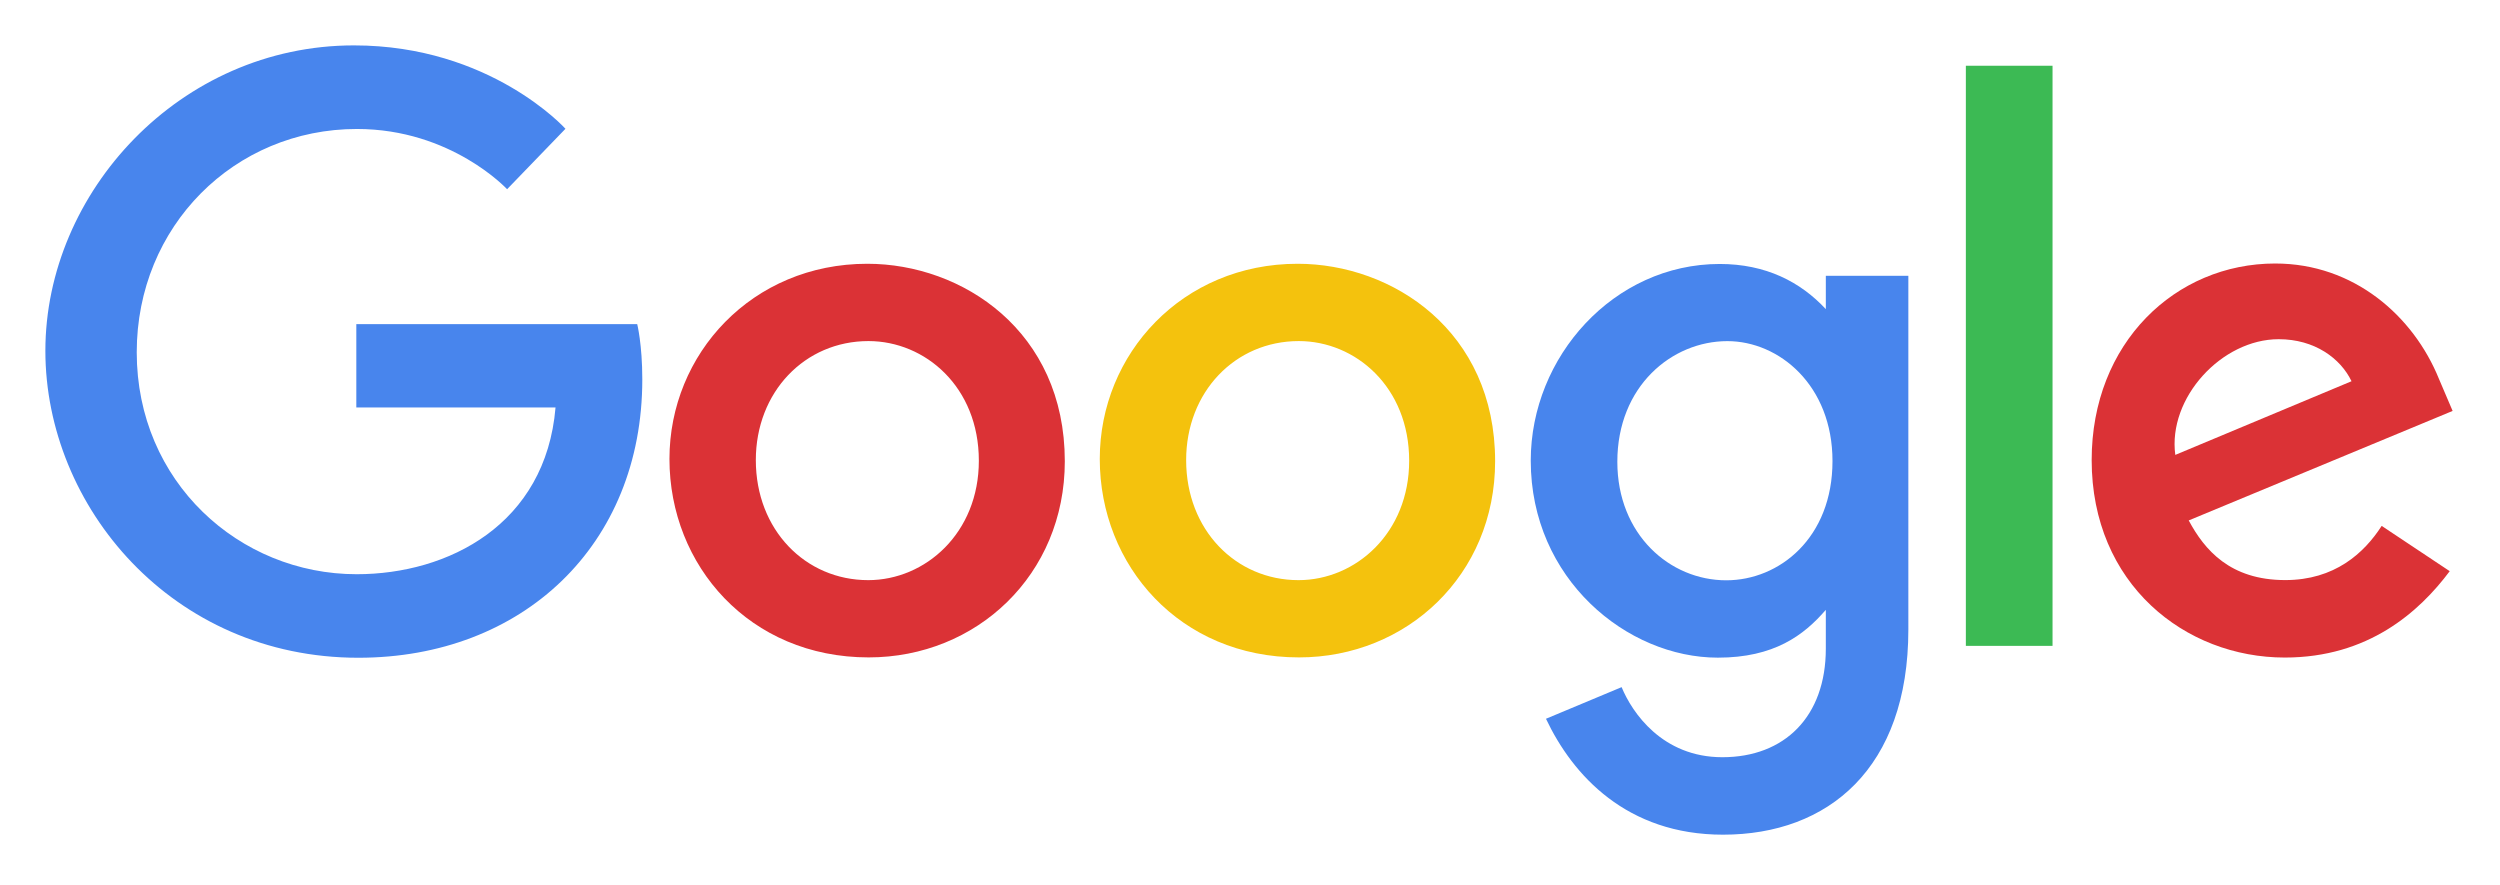 <?xml version="1.0" encoding="UTF-8"?> <!-- Generator: Adobe Illustrator 14.0.0, SVG Export Plug-In . SVG Version: 6.00 Build 43363) --> <svg xmlns:cc="http://creativecommons.org/ns#" xmlns:rdf="http://www.w3.org/1999/02/22-rdf-syntax-ns#" xmlns:dc="http://purl.org/dc/elements/1.1/" xmlns="http://www.w3.org/2000/svg" xmlns:xlink="http://www.w3.org/1999/xlink" id="google" x="0px" y="0px" width="578.5px" height="204.78px" viewBox="0 0 578.5 204.78" xml:space="preserve"> <path id="g_1_" fill="#4885ED" d="M147.451,75.004H82.452v19.288h46.098c-2.277,27.046-24.78,38.581-46.02,38.581 c-27.175,0-50.889-21.381-50.889-51.35c0-29.194,22.605-51.677,50.949-51.677c21.867,0,34.752,13.939,34.752,13.939L130.848,29.8 c0,0-17.334-19.297-48.948-19.297c-40.257,0-71.4,33.976-71.4,70.675c0,35.961,29.295,71.026,72.426,71.026 c37.934,0,65.702-25.986,65.702-64.414c0-8.106-1.177-12.792-1.177-12.792L147.451,75.004z"></path> <path id="o_1_" fill="#DB3236" d="M200.696,61.036c-26.671,0-45.785,20.852-45.785,45.17c0,24.678,18.54,45.917,46.098,45.917 c24.948,0,45.387-19.068,45.387-45.386C246.396,76.571,222.621,61.036,200.696,61.036L200.696,61.036z M200.961,78.925 c13.115,0,25.544,10.604,25.544,27.69c0,16.724-12.376,27.63-25.604,27.63c-14.536,0-26.003-11.642-26.003-27.763 C174.898,90.707,186.223,78.925,200.961,78.925L200.961,78.925z"></path> <path id="o" fill="#F4C20D" d="M300.271,61.036c-26.671,0-45.785,20.852-45.785,45.17c0,24.678,18.54,45.917,46.098,45.917 c24.948,0,45.386-19.068,45.386-45.386C345.971,76.571,322.196,61.036,300.271,61.036L300.271,61.036z M300.536,78.925 c13.117,0,25.545,10.604,25.545,27.69c0,16.724-12.376,27.63-25.605,27.63c-14.535,0-26.002-11.642-26.002-27.763 C274.474,90.707,285.798,78.925,300.536,78.925L300.536,78.925z"></path> <path id="g" fill="#4885ED" d="M397.939,61.083c-24.481,0-43.724,21.441-43.724,45.507c0,27.413,22.309,45.591,43.302,45.591 c12.98,0,19.882-5.152,24.978-11.066v8.98c0,15.712-9.54,25.123-23.94,25.123c-13.912,0-20.889-10.344-23.314-16.214l-17.503,7.318 c6.209,13.13,18.709,26.822,40.963,26.822c24.34,0,42.891-15.331,42.891-47.485V63.822h-19.095v7.715 C416.625,65.21,408.595,61.084,397.939,61.083L397.939,61.083z M399.711,78.937c12.002,0,24.328,10.249,24.328,27.75 c0,17.79-12.299,27.594-24.593,27.594c-13.052,0-25.195-10.597-25.195-27.425C374.251,89.371,386.863,78.937,399.711,78.937 L399.711,78.937z"></path> <path id="e" fill="#DB3236" d="M526.493,60.975c-23.093,0-42.481,18.373-42.481,45.483c0,28.687,21.611,45.7,44.7,45.7 c19.27,0,31.096-10.542,38.153-19.987l-15.744-10.476c-4.085,6.34-10.915,12.537-22.313,12.537 c-12.805,0-18.691-7.011-22.338-13.803l61.067-25.339l-3.17-7.426c-5.899-14.542-19.662-26.687-37.872-26.687L526.493,60.975z M527.288,78.491c8.322,0,14.31,4.424,16.854,9.728l-40.781,17.046C501.602,92.068,514.104,78.491,527.288,78.491L527.288,78.491z"></path> <path id="l" fill="#3CBA54" d="M454.898,149.454h20.059V15.213h-20.059V149.454z"></path> </svg> 